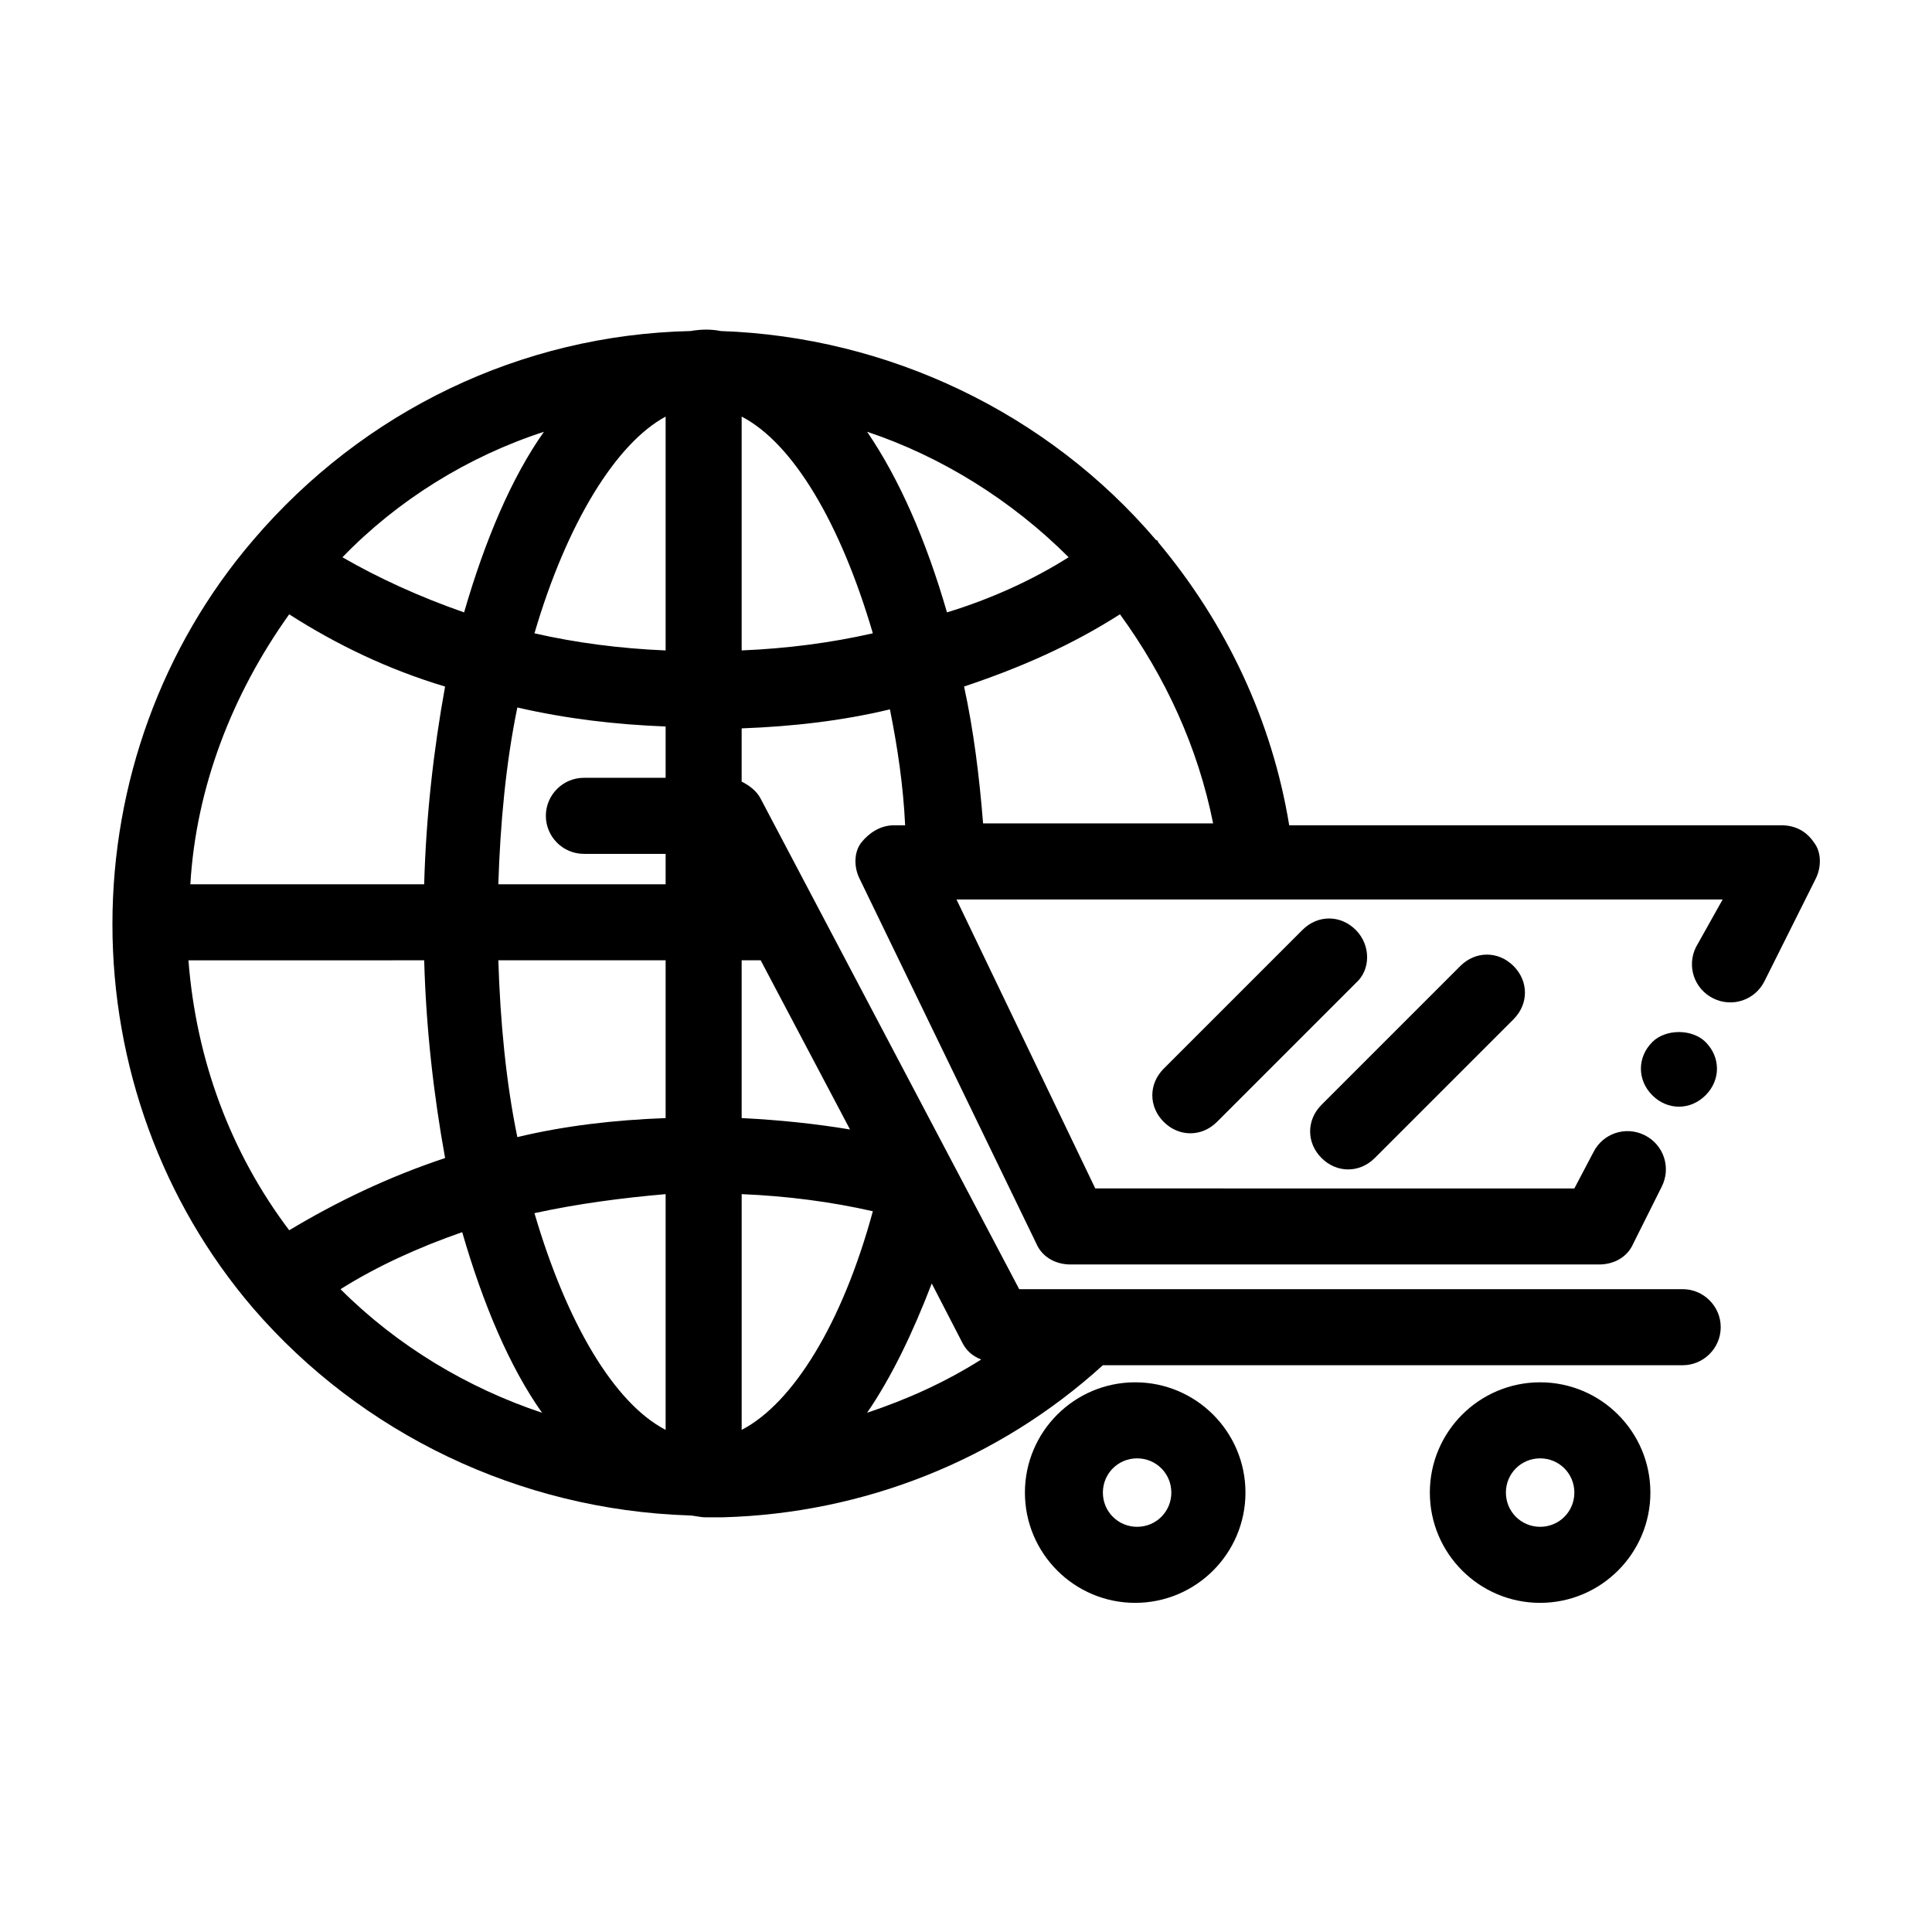 <?xml version="1.0" encoding="UTF-8"?>
<!-- Uploaded to: ICON Repo, www.svgrepo.com, Generator: ICON Repo Mixer Tools -->
<svg fill="#000000" width="800px" height="800px" version="1.1" viewBox="144 144 512 512" xmlns="http://www.w3.org/2000/svg">
 <g>
  <path d="m326.44 545.6c1.512 0 3.023 0.504 4.535 0.504h4.535c37.281-1.008 73.051-15.113 100.76-40.305h153.66c5.543 0 10.078-4.535 10.078-10.078s-4.535-10.078-10.078-10.078l-157.69 0.004h-18.137l-68.52-129.98c-1.008-2.016-3.023-3.527-5.039-4.535v-14.105c13.602-0.504 26.703-2.016 39.297-5.039 2.016 10.078 3.527 20.152 4.031 30.73h-3.023c-3.527 0-6.551 2.016-8.566 4.535s-2.016 6.551-0.504 9.574l46.855 96.73c1.512 3.527 5.039 5.543 9.07 5.543h140.06c4.031 0 7.559-2.016 9.07-5.543l7.559-15.113c2.519-5.039 0.504-11.082-4.535-13.602-5.039-2.519-11.082-0.504-13.602 4.535l-5.039 9.574-126.96-0.004-36.777-76.578h203.04l-7.055 12.594c-2.519 5.039-0.504 11.082 4.535 13.602 5.039 2.519 11.082 0.504 13.602-4.535l13.602-27.207c1.512-3.023 1.512-7.055-0.504-9.574-2.016-3.023-5.039-4.535-8.566-4.535l-130.48 0.004c-4.535-27.711-16.625-53.402-34.762-75.066 0 0 0-0.504-0.504-0.504-28.719-33.754-71.039-53.906-115.37-55.418-2.519-0.504-5.039-0.504-8.062 0-44.84 1.008-86.656 21.16-115.88 55.418-24.184 28.215-37.281 64.488-37.281 101.77s13.098 73.555 37.281 101.77c28.715 33.254 70.531 53.406 115.37 54.914zm-105.8-238.8c12.594 8.062 26.199 14.609 41.312 19.145-3.023 16.625-5.039 34.258-5.543 52.395l-61.965 0.004c1.512-25.695 11.082-50.383 26.195-71.543zm99.758-52.395v61.969c-12.09-0.504-23.68-2.016-34.762-4.535 8.562-29.223 21.66-50.383 34.762-57.434zm0 82.121v13.602h-21.664c-5.543 0-10.078 4.535-10.078 10.078s4.535 10.078 10.078 10.078h21.664v8.062h-44.336c0.504-16.121 2.016-32.242 5.039-46.855 13.098 3.019 26.195 4.531 39.297 5.035zm48.867 106.8c-9.07-1.512-18.641-2.519-28.719-3.023v-41.816h5.039zm-48.867-3.019c-13.602 0.504-26.703 2.016-39.297 5.039-3.023-14.609-4.535-30.73-5.039-46.855h44.336zm0 20.152v62.473c-13.602-7.055-26.199-28.215-34.762-57.434 11.586-2.519 23.172-4.031 34.762-5.039zm20.152 62.473v-62.473c12.09 0.504 23.68 2.016 34.762 4.535-8.062 29.723-21.16 50.883-34.762 57.938zm-84.137-124.44c0.504 18.137 2.519 35.77 5.543 52.395-15.113 5.039-28.719 11.586-41.312 19.145-15.617-20.656-24.688-45.344-26.703-71.539zm-22.168 87.156c9.574-6.047 20.656-11.082 32.242-15.113 5.543 19.145 12.594 35.77 21.16 47.863-19.648-6.551-38.289-17.633-53.402-32.75zm169.78 18.641c-9.574 6.047-19.648 10.578-30.23 14.105 6.551-9.574 12.09-21.16 17.129-34.258l8.062 15.617c1.012 2.019 2.523 3.531 5.039 4.535zm-63.477-249.89c13.602 7.055 26.199 28.215 34.762 57.434-11.082 2.519-22.672 4.031-34.762 4.535zm63.98 107.81c-1.008-12.594-2.519-24.688-5.039-36.273 15.113-5.039 28.719-11.082 41.312-19.145 12.09 16.625 20.656 35.266 24.688 55.418zm22.672-70.531c-9.574 6.047-20.656 11.082-32.242 14.609-5.543-19.145-12.594-35.266-21.16-47.863 19.648 6.551 38.289 18.141 53.402 33.254zm-139.05-33.25c-8.566 12.09-15.617 28.719-21.16 47.863-11.586-4.031-22.672-9.07-32.242-14.609 14.609-15.117 33.25-26.707 53.402-33.254z"/>
  <path d="m581.88 420.15c-2.016 2.016-3.023 4.535-3.023 7.055s1.008 5.039 3.023 7.055 4.535 3.023 7.055 3.023c2.519 0 5.039-1.008 7.055-3.023s3.023-4.535 3.023-7.055-1.008-5.039-3.023-7.055c-3.531-3.527-10.582-3.527-14.109 0z"/>
  <path d="m474.06 539.55c0-16.121-13.098-29.223-29.223-29.223-16.121 0-29.223 13.098-29.223 29.223 0 16.121 13.098 29.223 29.223 29.223 16.125-0.004 29.223-13.102 29.223-29.223zm-37.785 0c0-5.039 4.031-9.07 9.07-9.07s9.07 4.031 9.07 9.07c0 5.039-4.031 9.07-9.07 9.07-5.039-0.004-9.07-4.031-9.07-9.07z"/>
  <path d="m581.37 539.55c0-16.121-13.098-29.223-29.223-29.223-16.121 0-29.223 13.098-29.223 29.223 0 16.121 13.098 29.223 29.223 29.223 16.121-0.004 29.223-13.102 29.223-29.223zm-38.289 0c0-5.039 4.031-9.07 9.07-9.07 5.039 0 9.07 4.031 9.07 9.07 0 5.039-4.031 9.07-9.07 9.07-5.043-0.004-9.07-4.031-9.07-9.07z"/>
  <path d="m503.28 390.43c-4.031-4.031-10.078-4.031-14.105 0l-36.777 36.777c-4.031 4.031-4.031 10.078 0 14.105 2.016 2.016 4.535 3.023 7.055 3.023s5.039-1.008 7.055-3.023l36.777-36.777c4.023-3.523 4.023-10.074-0.004-14.105z"/>
  <path d="m501.27 453.91c2.519 0 5.039-1.008 7.055-3.023l36.777-36.777c4.031-4.031 4.031-10.078 0-14.105-4.031-4.031-10.078-4.031-14.105 0l-36.777 36.777c-4.031 4.031-4.031 10.078 0 14.105 2.012 2.016 4.531 3.023 7.051 3.023z"/>
 </g>
</svg>